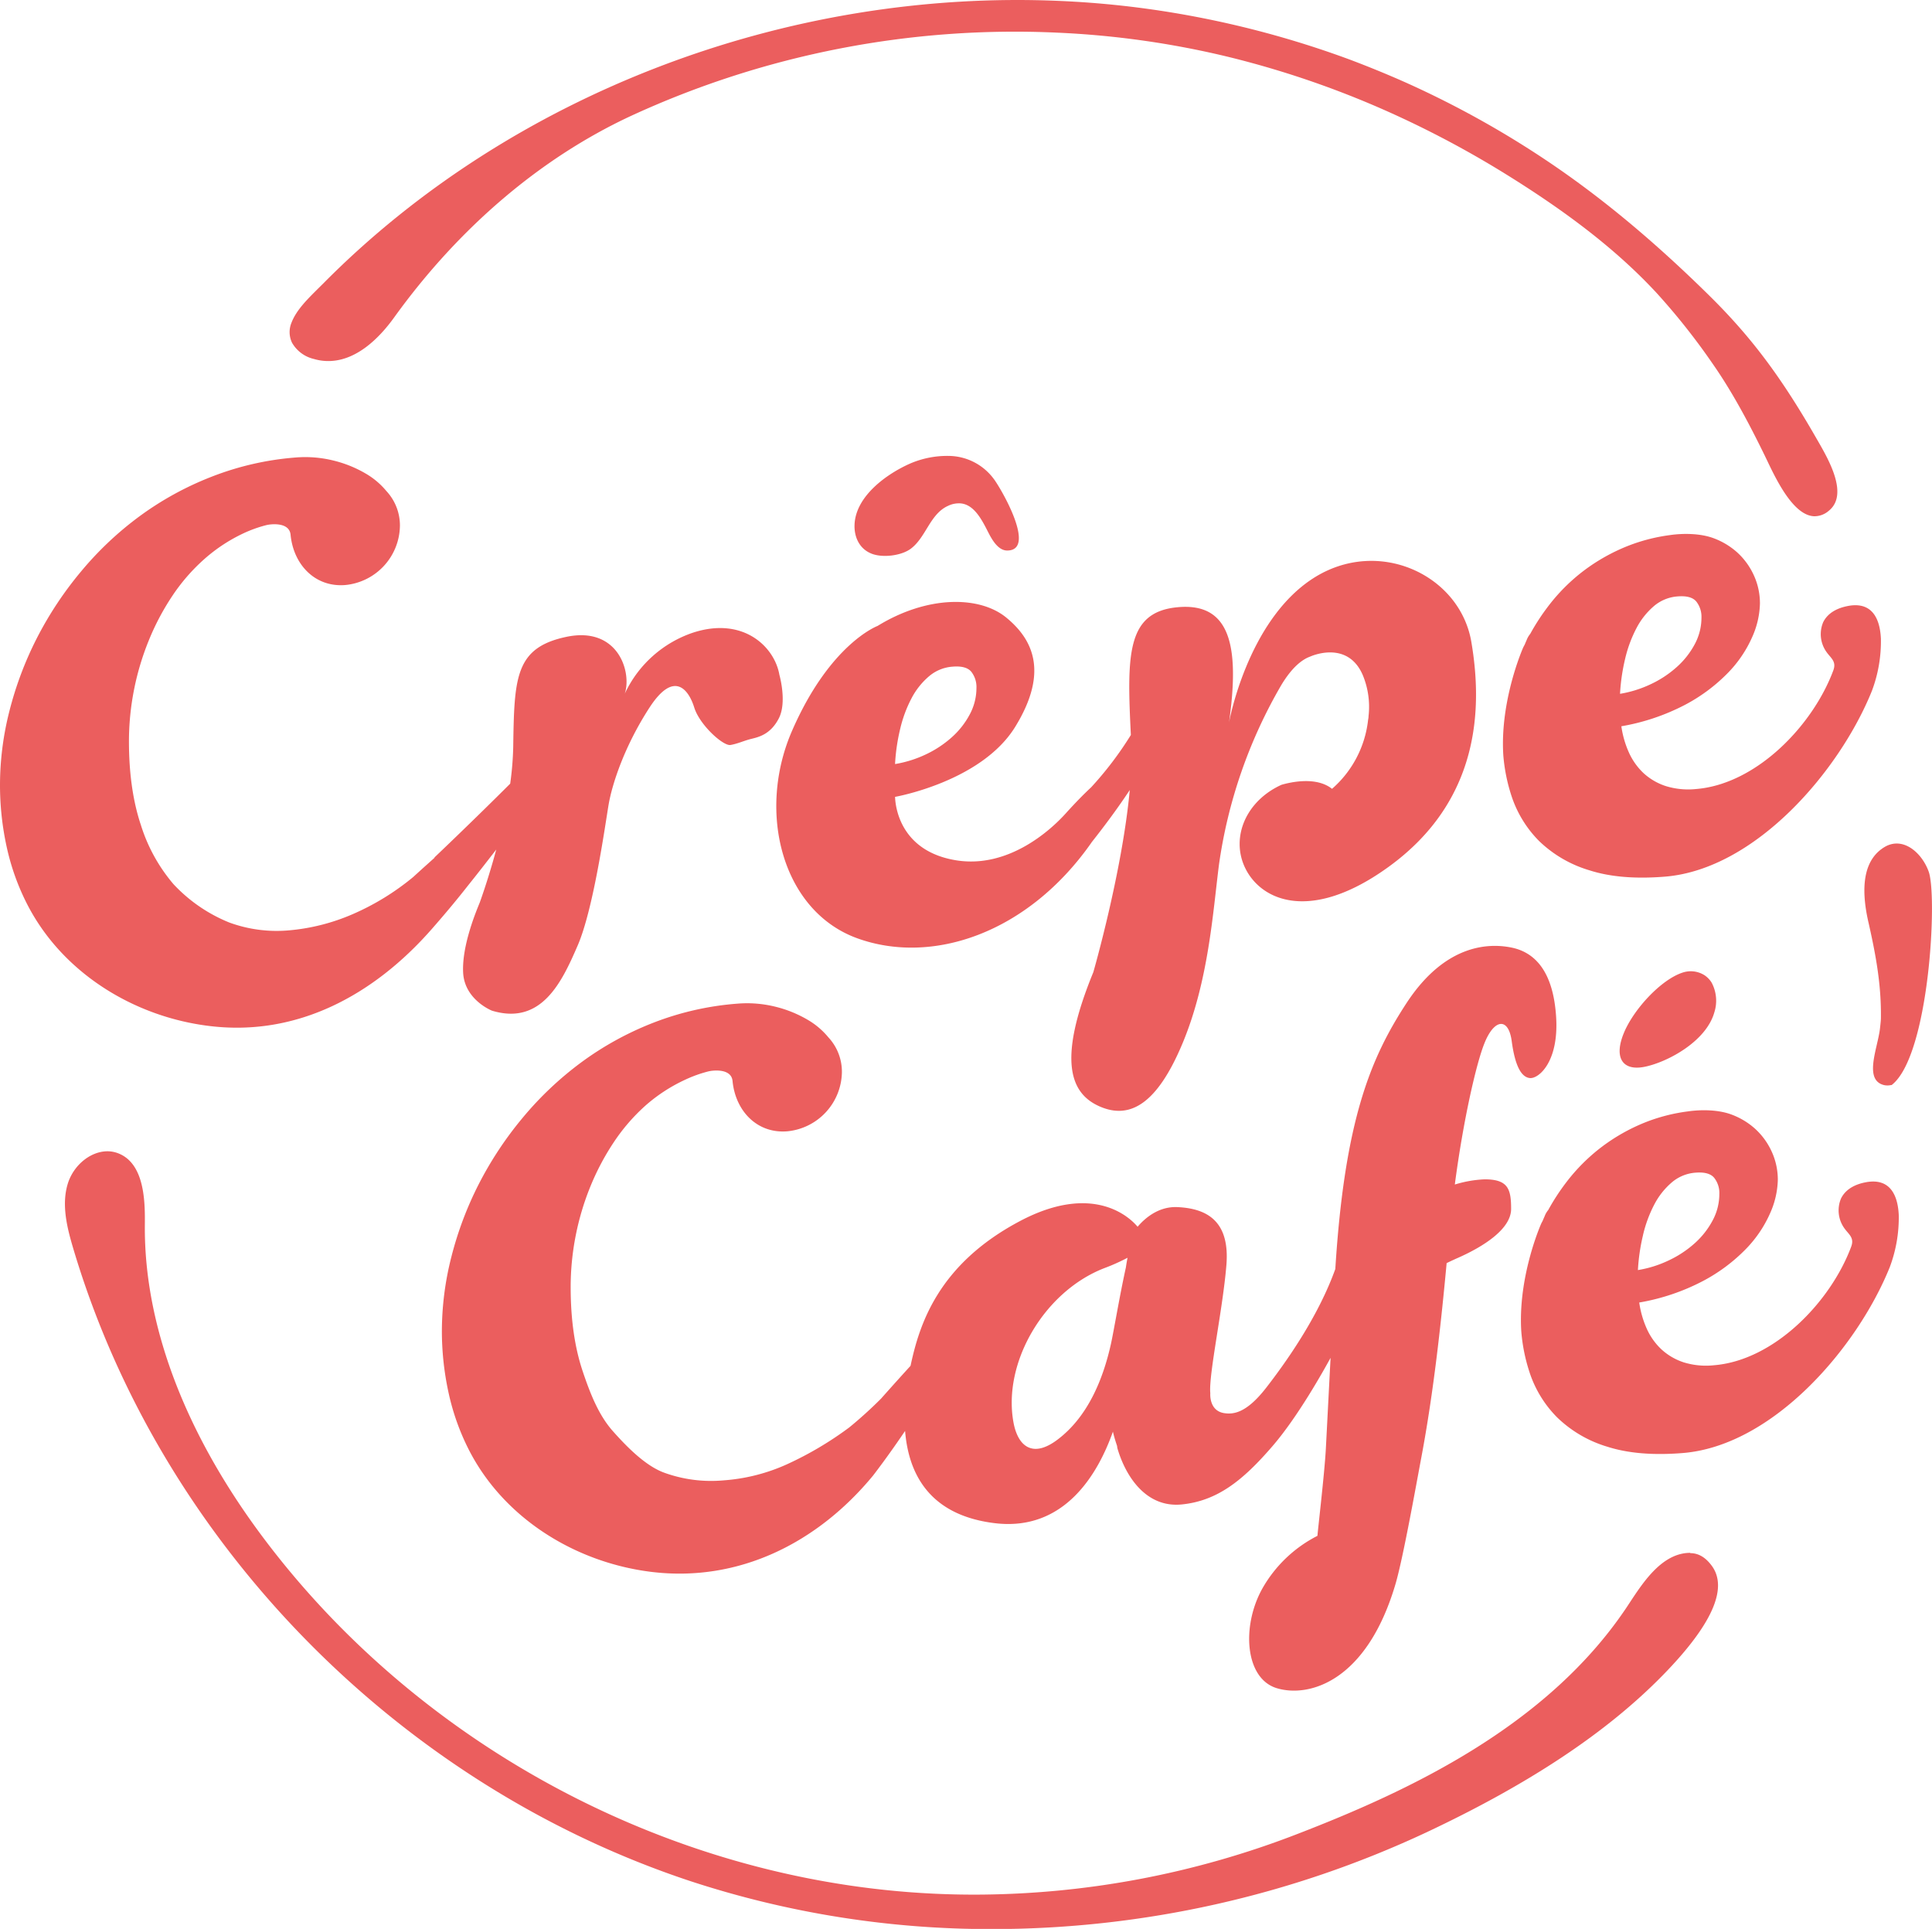 <?xml version="1.0" encoding="UTF-8"?> <svg xmlns="http://www.w3.org/2000/svg" viewBox="0 0 583.43 582.47"> <defs> <style>.cls-1{fill:#eb5e5e;}</style> </defs> <g id="Слой_2" data-name="Слой 2"> <g id="Layer_1" data-name="Layer 1"> <path class="cls-1" d="M568,307.49c0,.65-.14,1.82-.28,3.07-.65,5.85-5.06,15.61,1.26,17.11a4.83,4.83,0,0,0,2,0c.11,0,.24,0,.33-.07,11.29-8.89,13.8-56.78,11.14-64.34-1.67-4.75-6.06-9.32-10.9-8.43a7.13,7.13,0,0,0-2.25.83c-6.07,3.49-7.77,11.26-5,23.12C566.6,288.94,568.13,297.69,568,307.49ZM130.23,280.72c4.5-5.12,8.09-9.47,11-13.19,2.86-3.56,5.79-7.32,8.63-11-2.52,9.35-5,16.05-5,16.05-1,2.47-5.43,12.93-5,21.14s8.7,11.47,8.7,11.47c15,4.54,21.15-8.73,25.89-19.68s8.21-35.74,9.3-42.31,4.93-18.06,12.4-29.55,11.86-5.28,13.5,0,8.75,11.68,10.94,11.31,4-1.27,6.2-1.82,5.84-1.28,8.39-6.2.19-13.13.19-13.13c-1.46-8.58-11-17.7-26.09-12.77a35.1,35.1,0,0,0-20.6,18.42c2.18-6.75-2.19-20.43-17.7-17.14s-15.68,12.4-16,33.37a94.16,94.16,0,0,1-.91,10.95c-11,11-22.84,22.25-22.84,22.25l-.06.18c-3.74,3.33-6.4,5.77-6.4,5.77a76.17,76.17,0,0,1-18.31,11.23,61.56,61.56,0,0,1-19.12,4.86,41.6,41.6,0,0,1-18.07-2.35A47.16,47.16,0,0,1,52.4,267a50.78,50.78,0,0,1-9.84-17.82q-3.62-10.8-3.62-25.35a81.06,81.06,0,0,1,5.93-30.29A75,75,0,0,1,52,180a57.25,57.25,0,0,1,9.64-11.12,49.59,49.59,0,0,1,11.89-7.84,39,39,0,0,1,6.86-2.46c1.41-.36,7-1,7.36,2.91.87,9,7.39,15.91,16.51,15.17a18.23,18.23,0,0,0,16.51-17.85,15.23,15.23,0,0,0-4.08-10.52,23.21,23.21,0,0,0-6.12-5.21,36.12,36.12,0,0,0-9.84-4,35.42,35.42,0,0,0-11.59-.92A88.36,88.36,0,0,0,63.79,144,94.63,94.63,0,0,0,42,156a100.39,100.39,0,0,0-17.72,16.8,108.36,108.36,0,0,0-13.2,20,105.36,105.36,0,0,0-8.23,21.89A90.55,90.55,0,0,0,0,237a87.4,87.4,0,0,0,2,18.66A71.25,71.25,0,0,0,8.18,273C18.77,293.71,40.33,307,63.1,309.8,89.88,313.15,113,300.29,130.23,280.72Zm423.4-78.28c-6.2,16.68-23.23,34.34-41.43,35.82a22.94,22.94,0,0,1-9.23-.91,18.28,18.28,0,0,1-6.68-3.92,19.58,19.58,0,0,1-4.42-6.27,29.24,29.24,0,0,1-2.25-7.85,65.32,65.32,0,0,0,19.22-6.47,52,52,0,0,0,13-9.69,36.65,36.65,0,0,0,7.32-10.84,26.18,26.18,0,0,0,2.31-10,20.28,20.28,0,0,0-1.86-8.63,21.13,21.13,0,0,0-5.06-6.92,22.28,22.28,0,0,0-6.89-4.17c-4-1.54-9.27-1.61-13.43-1a53.85,53.85,0,0,0-12.66,3.27,57.13,57.13,0,0,0-13.35,7.51,55.94,55.94,0,0,0-10.53,10.49,67.08,67.08,0,0,0-5.59,8.55,6.64,6.64,0,0,0-1,1.67c-.17.43-.38.87-.55,1.3s-.38.73-.55,1.1c-.09.18-.16.37-.24.55-1.21,2.92-6.73,17.12-5.79,32a53,53,0,0,0,2.41,12.12A34.59,34.59,0,0,0,464.82,254,37,37,0,0,0,480,262.81q9.34,3,22.79,1.91c27.29-2.22,52.69-31.81,62.49-56.09A42.5,42.5,0,0,0,568,192.85c-.29-6.18-2.75-11.22-9.92-9.87-3,.57-6,1.92-7.49,4.86a9.26,9.26,0,0,0,.95,9C552.86,198.74,554.65,199.69,553.63,202.44Zm-62.86-3.55a39.08,39.08,0,0,1,3.41-9.2,22.25,22.25,0,0,1,5.27-6.66,12.36,12.36,0,0,1,7.13-2.93c2.74-.23,4.63.29,5.67,1.54a7.44,7.44,0,0,1,1.56,4.9,16.87,16.87,0,0,1-2,7.94,25,25,0,0,1-5.42,6.91,32.21,32.21,0,0,1-7.88,5.21,34.83,34.83,0,0,1-9.29,2.91A59.25,59.25,0,0,1,490.77,198.89ZM239.15,220.76c-10.66,24.54-2.92,54.35,19.7,62.56s51.43-1.46,70.58-28.64l.21-.32c3.55-4.49,7.7-10,11.53-15.8-2.31,24.87-11,55-11,55-11.3,27.54-6.56,37,2.19,40.67s17-.55,24.81-19.33,9.12-39.58,10.94-53.81a149,149,0,0,1,18.79-54.17c3-5,6-7.67,8.77-8.66h0s11.22-5.2,15.87,5.61a25,25,0,0,1,1.73,12.45h0a.22.22,0,0,1,0,.08c0,.36-.09.72-.14,1.07a32.31,32.31,0,0,1-10.88,20.73c-4.78-3.8-12.59-2-15.28-1.21-8.66,3.93-13.55,12-12.47,20.09,1.65,12.22,17.69,24.44,45,4.56s28.27-47.6,24.81-67.85-28.27-31.91-48-19-25.17,43.4-25.17,43.4c3.28-23.16.37-36.29-15.5-34.83-15.46,1.42-15.34,14.3-14.14,38.58a104.22,104.22,0,0,1-12,15.81c-2.87,2.66-5.79,5.79-7.6,7.8-4.74,5.29-17.51,16.78-33.19,14.23s-18.24-14.41-18.42-19.15c0,0,26.08-4.56,36.29-21.16s5.29-26.44-2.73-33-23.71-6.75-38.85,2.55C265.05,189,250.64,194.31,239.15,220.76Zm32.69-.66a38.89,38.89,0,0,1,3.41-9.21,22.17,22.17,0,0,1,5.27-6.65,12.33,12.33,0,0,1,7.13-2.93c2.74-.23,4.63.29,5.67,1.54a7.49,7.49,0,0,1,1.55,4.9,16.87,16.87,0,0,1-2,7.94,24.82,24.82,0,0,1-5.41,6.91,32.4,32.4,0,0,1-7.88,5.21,34.94,34.94,0,0,1-9.29,2.91A58.37,58.37,0,0,1,271.84,220.1Zm242.89,74.39a7.75,7.75,0,0,0-6.48-.84c-6.57,2.05-14.95,11.12-17.9,18.35-3.06,7.48-.31,11.49,6.34,10.13,6.93-1.42,18.53-7.66,21-16.4a11.6,11.6,0,0,0-.8-9A7.24,7.24,0,0,0,514.73,294.49ZM275,165.73c4.67-3.46,5.81-10.55,11.34-13a7.47,7.47,0,0,1,3.79-.72c4.07.39,6.38,4.95,8.32,8.77,1.08,2.11,2.94,5.46,5.69,5.46,9.06,0-1.88-18.82-4.09-21.69a17.13,17.13,0,0,0-13.61-6.88A28.27,28.27,0,0,0,275,139.91c-7.16,3.12-16.57,9.85-16.94,18.48-.16,3.71,1.42,7.26,5,8.74C266.36,168.53,272.11,167.85,275,165.73ZM94.8,108.4a15.31,15.31,0,0,0,3.65.61c8.89.4,16.11-6.94,20.59-13.17,19.51-27.08,44.19-48.11,71.4-60.79a276.85,276.85,0,0,1,129-25.18,269.5,269.5,0,0,1,51.51,7.31,283.45,283.45,0,0,1,52.62,18.55,300.77,300.77,0,0,1,31.39,17c19.64,12.19,34,23.54,45.29,35.72a200.37,200.37,0,0,1,17,21.47c6.38,9.13,11.7,19.52,15.63,27.56l.72,1.5c2.77,5.81,7.92,16.63,14.2,16.91a6.58,6.58,0,0,0,4.45-1.64c6.08-4.87,0-15.38-3.22-21l-.43-.74c-10.68-18.65-19.76-30.76-32.39-43.22-15.95-15.72-31.16-28.46-46.5-39a289.13,289.13,0,0,0-45-25.28c-5.62-2.51-11.35-4.85-17.05-7A291.64,291.64,0,0,0,354.52,3.89,283.38,283.38,0,0,0,320.41.3C237.49-3.45,154.21,28.44,97.64,85.58l-1.52,1.5-.14.14c-3,3-6.47,6.35-7.94,10.19a7.4,7.4,0,0,0,.15,6.09A10.31,10.31,0,0,0,94.8,108.4ZM456.52,314.46c1,7.39,2.87,10.81,5.47,11.08s8.76-4.79,7.94-18.33-6.16-19.56-13.41-21.06-20.24-.82-31.73,16.68C414,319.31,406.07,338,403.24,383.2c-5.28,14.72-15.17,28.49-20.8,35.76-5.93,7.67-9.87,8.21-12.77,7.76-4.65-.73-4.18-6-4.18-6-.55-5.47,3.77-25.3,4.86-38.71s-6-17.09-14.77-17.5c-5.73-.27-9.86,3.37-12.05,5.93-1.83-2.22-12.83-13.74-35.56-1.69-24.71,13.09-30.35,31.24-33,43.68-4.75,5.21-8.89,9.89-8.89,9.89l0,0a128.44,128.44,0,0,1-9.61,8.71,103.53,103.53,0,0,1-18.8,11.13,56,56,0,0,1-19.13,4.86,41.57,41.57,0,0,1-18.06-2.35c-5.62-2.08-11.27-7.85-15.42-12.53s-6.71-10.93-9.12-18.13-3.61-15.65-3.61-25.35a80.79,80.79,0,0,1,5.92-30.29,75.34,75.34,0,0,1,7.12-13.48,57.55,57.55,0,0,1,9.64-11.12A49.59,49.59,0,0,1,207,326a38.83,38.83,0,0,1,6.87-2.46c1.4-.36,7-1,7.35,2.91.87,9,7.39,15.91,16.51,15.17a18.23,18.23,0,0,0,16.51-17.85,15.23,15.23,0,0,0-4.08-10.52A23.21,23.21,0,0,0,244,308a36.18,36.18,0,0,0-9.83-4,35.5,35.5,0,0,0-11.6-.92,88.37,88.37,0,0,0-25.34,5.78,94.23,94.23,0,0,0-21.78,12,101.1,101.1,0,0,0-17.72,16.8,108.36,108.36,0,0,0-13.2,20,105.23,105.23,0,0,0-8.23,21.9,91,91,0,0,0-2.86,22.26,87.4,87.4,0,0,0,2,18.66,71.25,71.25,0,0,0,6.17,17.36c10.59,20.7,32.15,33.95,54.92,36.8,26.78,3.34,50.61-9,67.14-29.09l0,0c1.12-1.45,5.06-6.65,9.65-13.45,1,12.39,6.87,25.36,27,27.84,21.34,2.64,31.4-15.28,35.76-27.62.27,1.17.68,2.61,1.27,4.35a3.51,3.51,0,0,0,.14.84c2.55,8.57,8.76,17.87,19.42,16.78s18.33-7.12,27.36-17.6c7.77-9,15.53-23,17.54-26.67-.47,8.87-1,19.38-1.43,27.49-.36,7.08-2.53,25.47-2.53,26.26a39.93,39.93,0,0,0-16.69,16c-6.29,11.35-5.19,27.08,4.38,30s27.09-1.77,35.84-31.32c2.3-7.76,6.15-29.38,7.8-38.14,3.82-20.22,6.09-41.81,7.68-58.89,1.25-.61,2.41-1.15,3.42-1.59,7.84-3.47,16.05-8.76,16.05-14.78s-.92-8.93-8-8.93a35.62,35.62,0,0,0-9,1.57c2.54-19.37,6.45-36.43,8.91-42.57C451.19,307.62,455.56,307.07,456.52,314.46ZM340,382.72c-1.88,8.5-3.7,19.44-4.51,23.07-2.4,10.84-7.09,22.18-16.23,29-2.24,1.68-5,3.1-7.5,2.63-3.45-.64-5.06-4.39-5.7-7.86-3.33-18.08,9.21-39.48,27.29-46.57a59.45,59.45,0,0,0,7.15-3.19C340.31,380.74,340.14,381.71,340,382.72ZM563.47,357c-3,.56-6,1.91-7.49,4.85a9.26,9.26,0,0,0,.95,9c1.33,1.9,3.12,2.85,2.1,5.6-6.2,16.67-23.23,34.33-41.43,35.81a22.77,22.77,0,0,1-9.23-.9,18.3,18.3,0,0,1-6.68-3.93,19.43,19.43,0,0,1-4.42-6.26,29.35,29.35,0,0,1-2.25-7.85,65,65,0,0,0,19.22-6.48,52,52,0,0,0,13-9.69,36.74,36.74,0,0,0,7.32-10.83,26.18,26.18,0,0,0,2.31-10A20.32,20.32,0,0,0,535,347.7a21.09,21.09,0,0,0-5.06-6.91,22.09,22.09,0,0,0-6.89-4.17c-4-1.55-9.27-1.61-13.43-1A53.36,53.36,0,0,0,497,338.85a56.77,56.77,0,0,0-13.35,7.51,55.94,55.94,0,0,0-10.53,10.49,66.39,66.39,0,0,0-5.59,8.55,6.3,6.3,0,0,0-1,1.67c-.17.43-.38.86-.55,1.29s-.38.73-.55,1.11c-.09.18-.16.37-.24.55-1.21,2.91-6.73,17.11-5.79,32a53,53,0,0,0,2.41,12.11A34.52,34.52,0,0,0,470.22,428a36.89,36.89,0,0,0,15.16,8.86q9.35,3,22.79,1.91c27.29-2.21,52.69-31.81,62.49-56.09a42.46,42.46,0,0,0,2.73-15.78C573.1,360.71,570.64,355.67,563.47,357Zm-67.3,15.91a39,39,0,0,1,3.41-9.21,22.33,22.33,0,0,1,5.27-6.65,12.44,12.44,0,0,1,7.13-2.94c2.74-.22,4.63.29,5.67,1.55a7.39,7.39,0,0,1,1.56,4.89,16.84,16.84,0,0,1-2,7.94,24.94,24.94,0,0,1-5.42,6.92,32.18,32.18,0,0,1-7.88,5.2,34.12,34.12,0,0,1-9.29,2.91A59.28,59.28,0,0,1,496.17,372.94Zm14.26,96c-8.37,0-14.05,8.61-18.19,14.9-.52.78-1,1.53-1.49,2.24-24.05,35.43-65.25,54.71-98.46,67.56a270.9,270.9,0,0,1-98.08,18.51c-3.91,0-7.88-.09-11.79-.27-2.6-.12-5.24-.28-7.84-.48-76.26-5.82-149.18-45.83-195.06-107-23.68-31.58-36-64.19-35.78-94.29.06-6.66.17-19-8.41-21.95a8.85,8.85,0,0,0-2.89-.48c-5.14,0-10.31,4.25-12,9.89-1.9,6.31-.17,13.21,1.6,19.19C48.27,465.31,119.67,538.56,208.36,568a290.66,290.66,0,0,0,91.53,14.52h0A309.53,309.53,0,0,0,430.8,553.29c31-14.59,54.37-30.1,71.31-47.4,14.9-15.21,19.86-26.36,14.76-33.15C515,470.23,512.87,469,510.43,469Z"></path> </g> </g> </svg> 